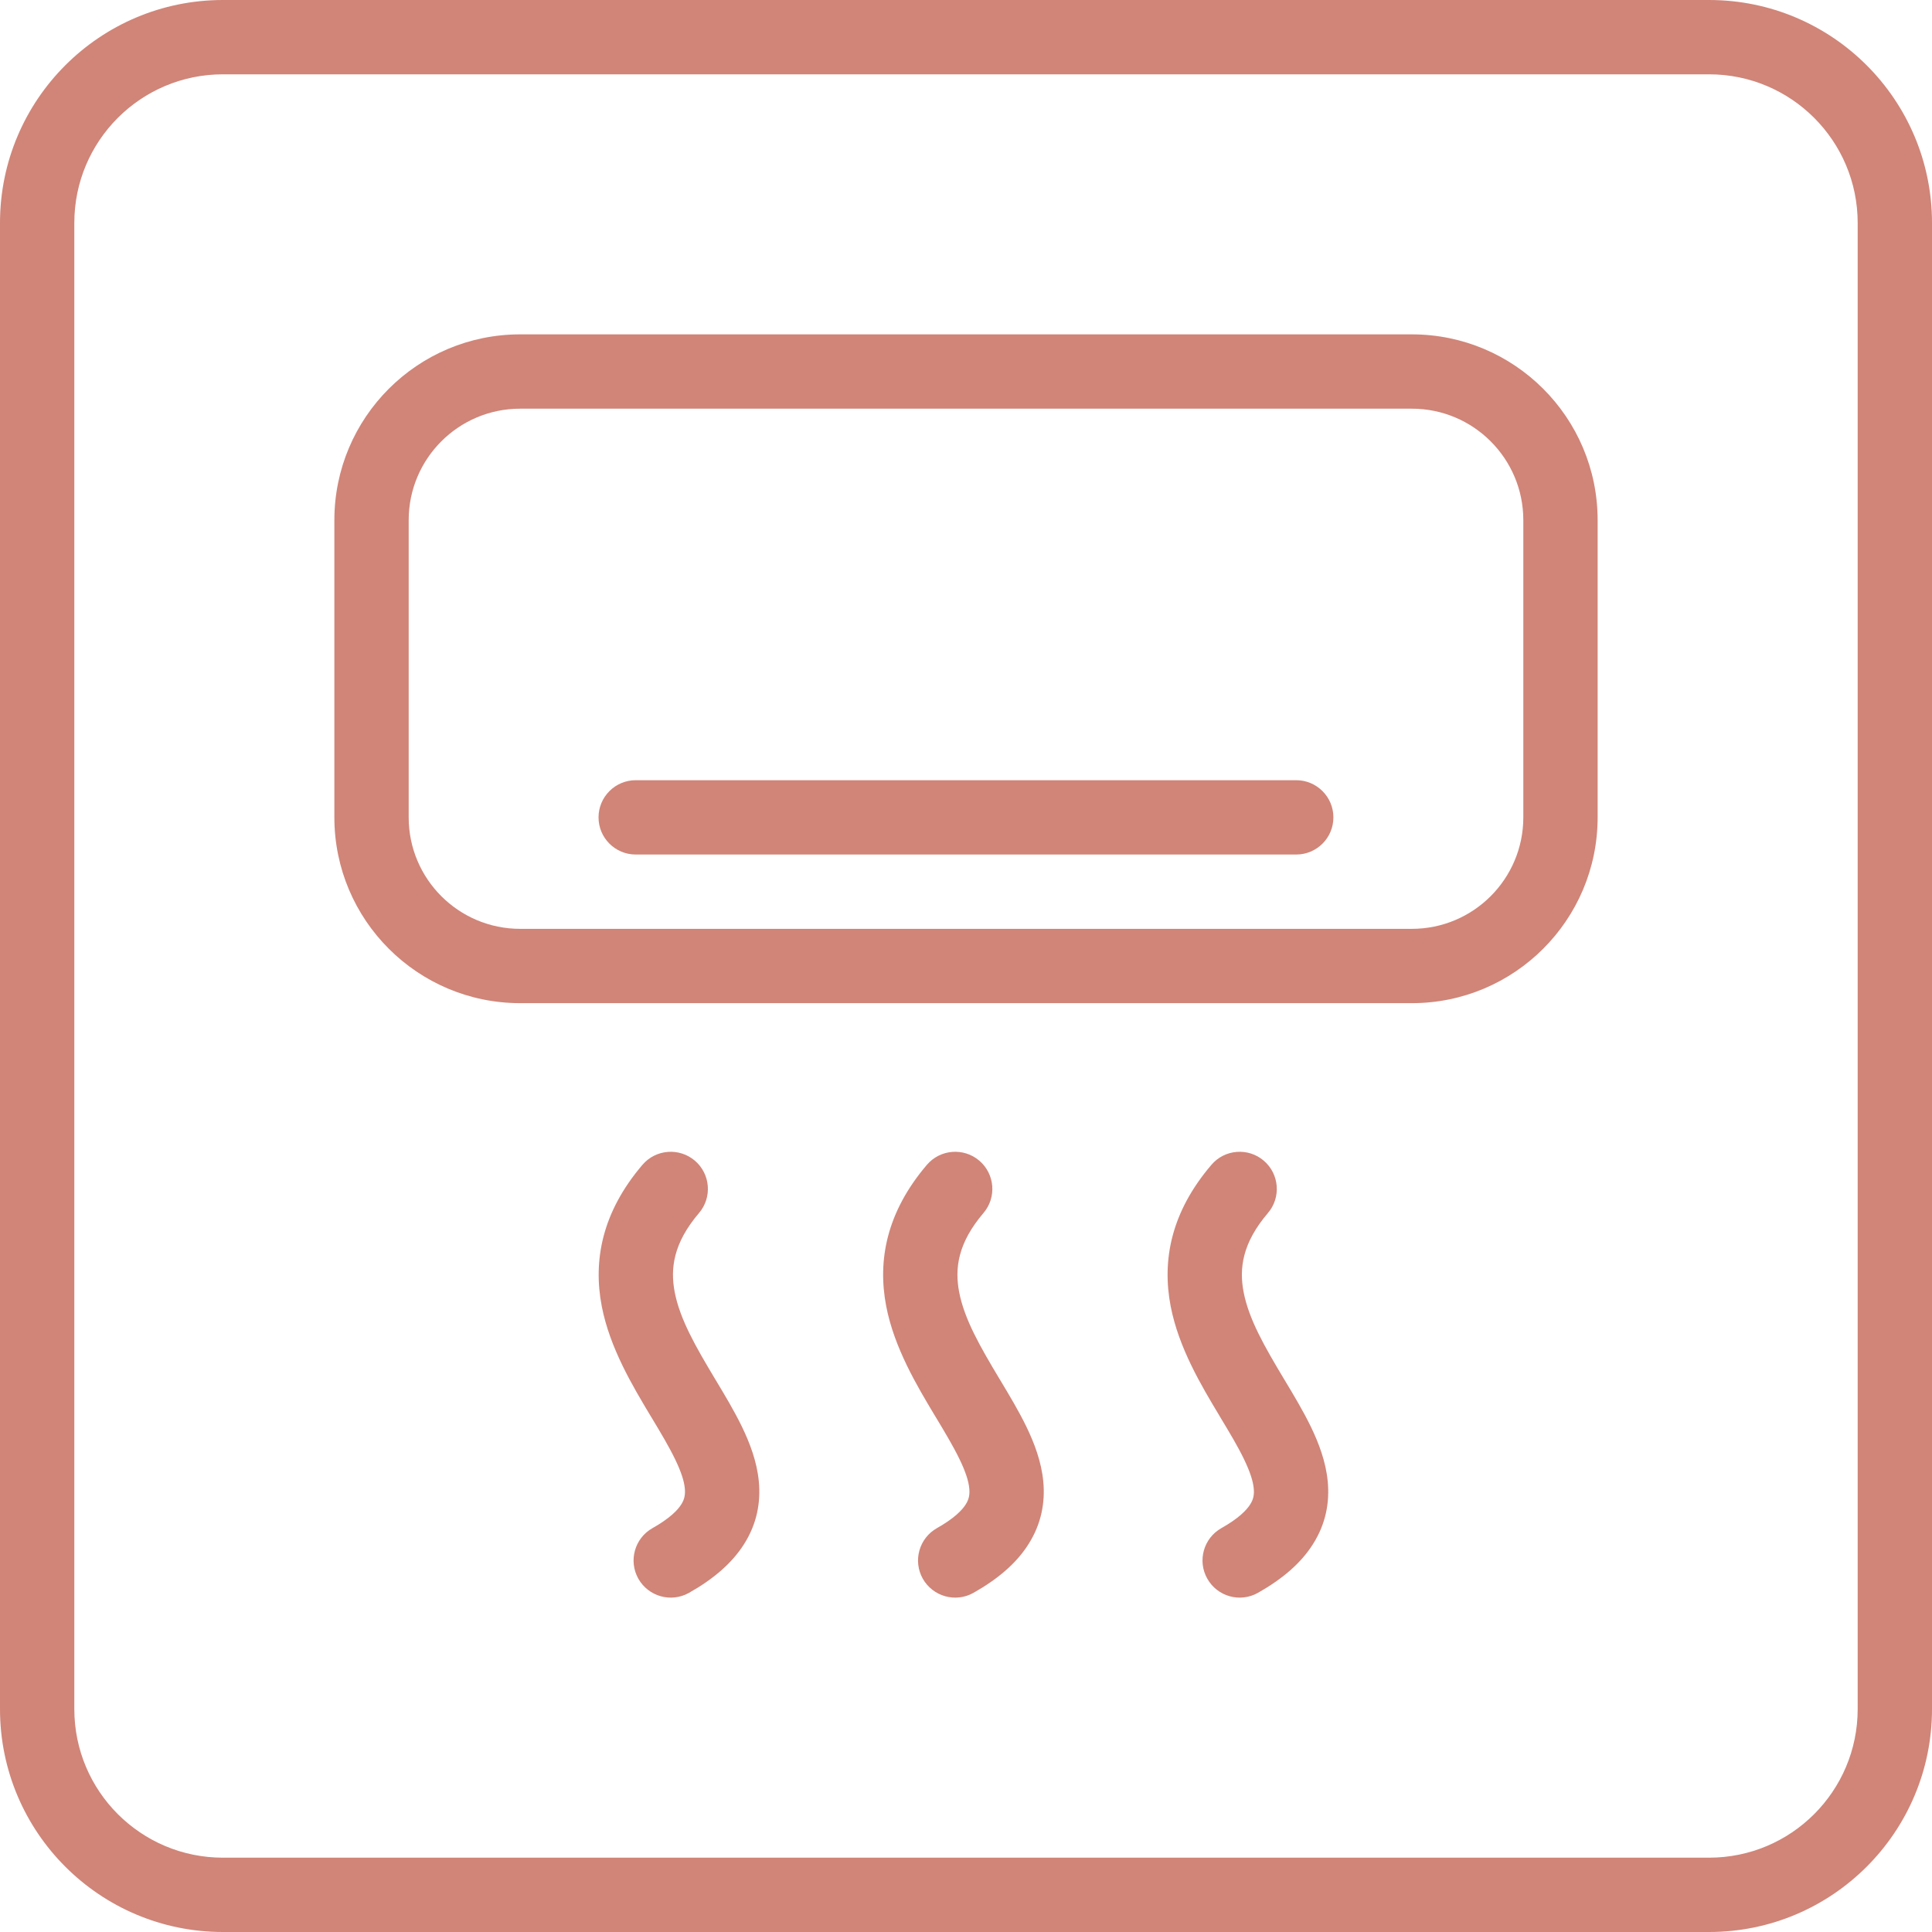 <?xml version="1.0" encoding="UTF-8"?> <svg xmlns="http://www.w3.org/2000/svg" width="30" height="30" viewBox="0 0 30 30" fill="none"><path d="M10.854 18.836C11.061 18.594 11.032 18.23 10.79 18.023C10.547 17.816 10.183 17.845 9.976 18.087C9.349 18.822 9.207 19.571 9.344 20.283C9.469 20.93 9.822 21.519 10.097 21.978L10.113 22.004C10.261 22.25 10.386 22.459 10.482 22.657C10.578 22.855 10.624 23.001 10.634 23.114C10.643 23.21 10.628 23.283 10.579 23.36C10.524 23.448 10.401 23.577 10.133 23.728C9.855 23.884 9.756 24.236 9.912 24.514C10.069 24.791 10.42 24.89 10.698 24.734C11.07 24.524 11.364 24.278 11.555 23.975C11.754 23.661 11.814 23.328 11.783 23.004C11.754 22.696 11.643 22.407 11.521 22.154C11.402 21.909 11.253 21.661 11.116 21.433L11.102 21.41C10.803 20.911 10.559 20.488 10.477 20.065C10.406 19.696 10.456 19.303 10.854 18.836Z" fill="#D08578"></path><path d="M15.207 18.023C15.449 18.23 15.478 18.594 15.271 18.836C14.873 19.303 14.823 19.696 14.894 20.065C14.976 20.488 15.22 20.911 15.519 21.41L15.533 21.433C15.67 21.661 15.819 21.909 15.938 22.154C16.06 22.407 16.171 22.696 16.2 23.004C16.231 23.328 16.171 23.661 15.972 23.975C15.782 24.278 15.487 24.524 15.115 24.734C14.838 24.89 14.486 24.791 14.329 24.514C14.173 24.236 14.272 23.884 14.55 23.728C14.818 23.577 14.941 23.448 14.996 23.36C15.045 23.283 15.06 23.21 15.051 23.114C15.041 23.001 14.995 22.855 14.899 22.657C14.803 22.459 14.678 22.25 14.53 22.004L14.514 21.978C14.239 21.519 13.886 20.93 13.761 20.283C13.624 19.571 13.766 18.822 14.393 18.087C14.6 17.845 14.964 17.816 15.207 18.023Z" fill="#D08578"></path><path d="M19.688 18.836C19.895 18.594 19.866 18.23 19.624 18.023C19.382 17.816 19.017 17.845 18.811 18.087C18.183 18.822 18.041 19.571 18.178 20.283C18.303 20.93 18.656 21.519 18.932 21.978L18.947 22.004C19.095 22.25 19.221 22.459 19.316 22.657C19.412 22.855 19.458 23.001 19.468 23.114C19.478 23.21 19.462 23.283 19.413 23.36C19.358 23.448 19.235 23.577 18.967 23.728C18.689 23.884 18.59 24.236 18.747 24.514C18.903 24.791 19.255 24.89 19.532 24.734C19.904 24.524 20.199 24.278 20.389 23.975C20.588 23.661 20.648 23.328 20.617 23.004C20.588 22.696 20.477 22.407 20.355 22.154C20.236 21.909 20.087 21.661 19.95 21.433L19.936 21.41C19.637 20.911 19.393 20.488 19.311 20.065C19.24 19.696 19.29 19.303 19.688 18.836Z" fill="#D08578"></path><path d="M9.294 12.692C9.294 12.374 9.553 12.115 9.871 12.115H20.128C20.446 12.115 20.705 12.374 20.705 12.692C20.705 13.011 20.446 13.269 20.128 13.269H9.871C9.553 13.269 9.294 13.011 9.294 12.692Z" fill="#D08578"></path><path fill-rule="evenodd" clip-rule="evenodd" d="M8.077 5.192C6.484 5.192 5.192 6.484 5.192 8.077V12.692C5.192 14.285 6.484 15.577 8.077 15.577H21.923C23.516 15.577 24.808 14.285 24.808 12.692V8.077C24.808 6.484 23.516 5.192 21.923 5.192H8.077ZM6.346 8.077C6.346 7.121 7.121 6.346 8.077 6.346H21.923C22.879 6.346 23.654 7.121 23.654 8.077V12.692C23.654 13.648 22.879 14.423 21.923 14.423H8.077C7.121 14.423 6.346 13.648 6.346 12.692V8.077Z" fill="#D08578"></path><path fill-rule="evenodd" clip-rule="evenodd" d="M0 3.462C0 1.55 1.55 0 3.462 0H26.538C28.45 0 30 1.55 30 3.462V26.538C30 28.45 28.45 30 26.538 30H3.462C1.55 30 0 28.45 0 26.538V3.462ZM3.462 1.154H26.538C27.813 1.154 28.846 2.187 28.846 3.462V26.538C28.846 27.813 27.813 28.846 26.538 28.846H3.462C2.187 28.846 1.154 27.813 1.154 26.538V3.462C1.154 2.187 2.187 1.154 3.462 1.154Z" fill="#D08578"></path></svg> 